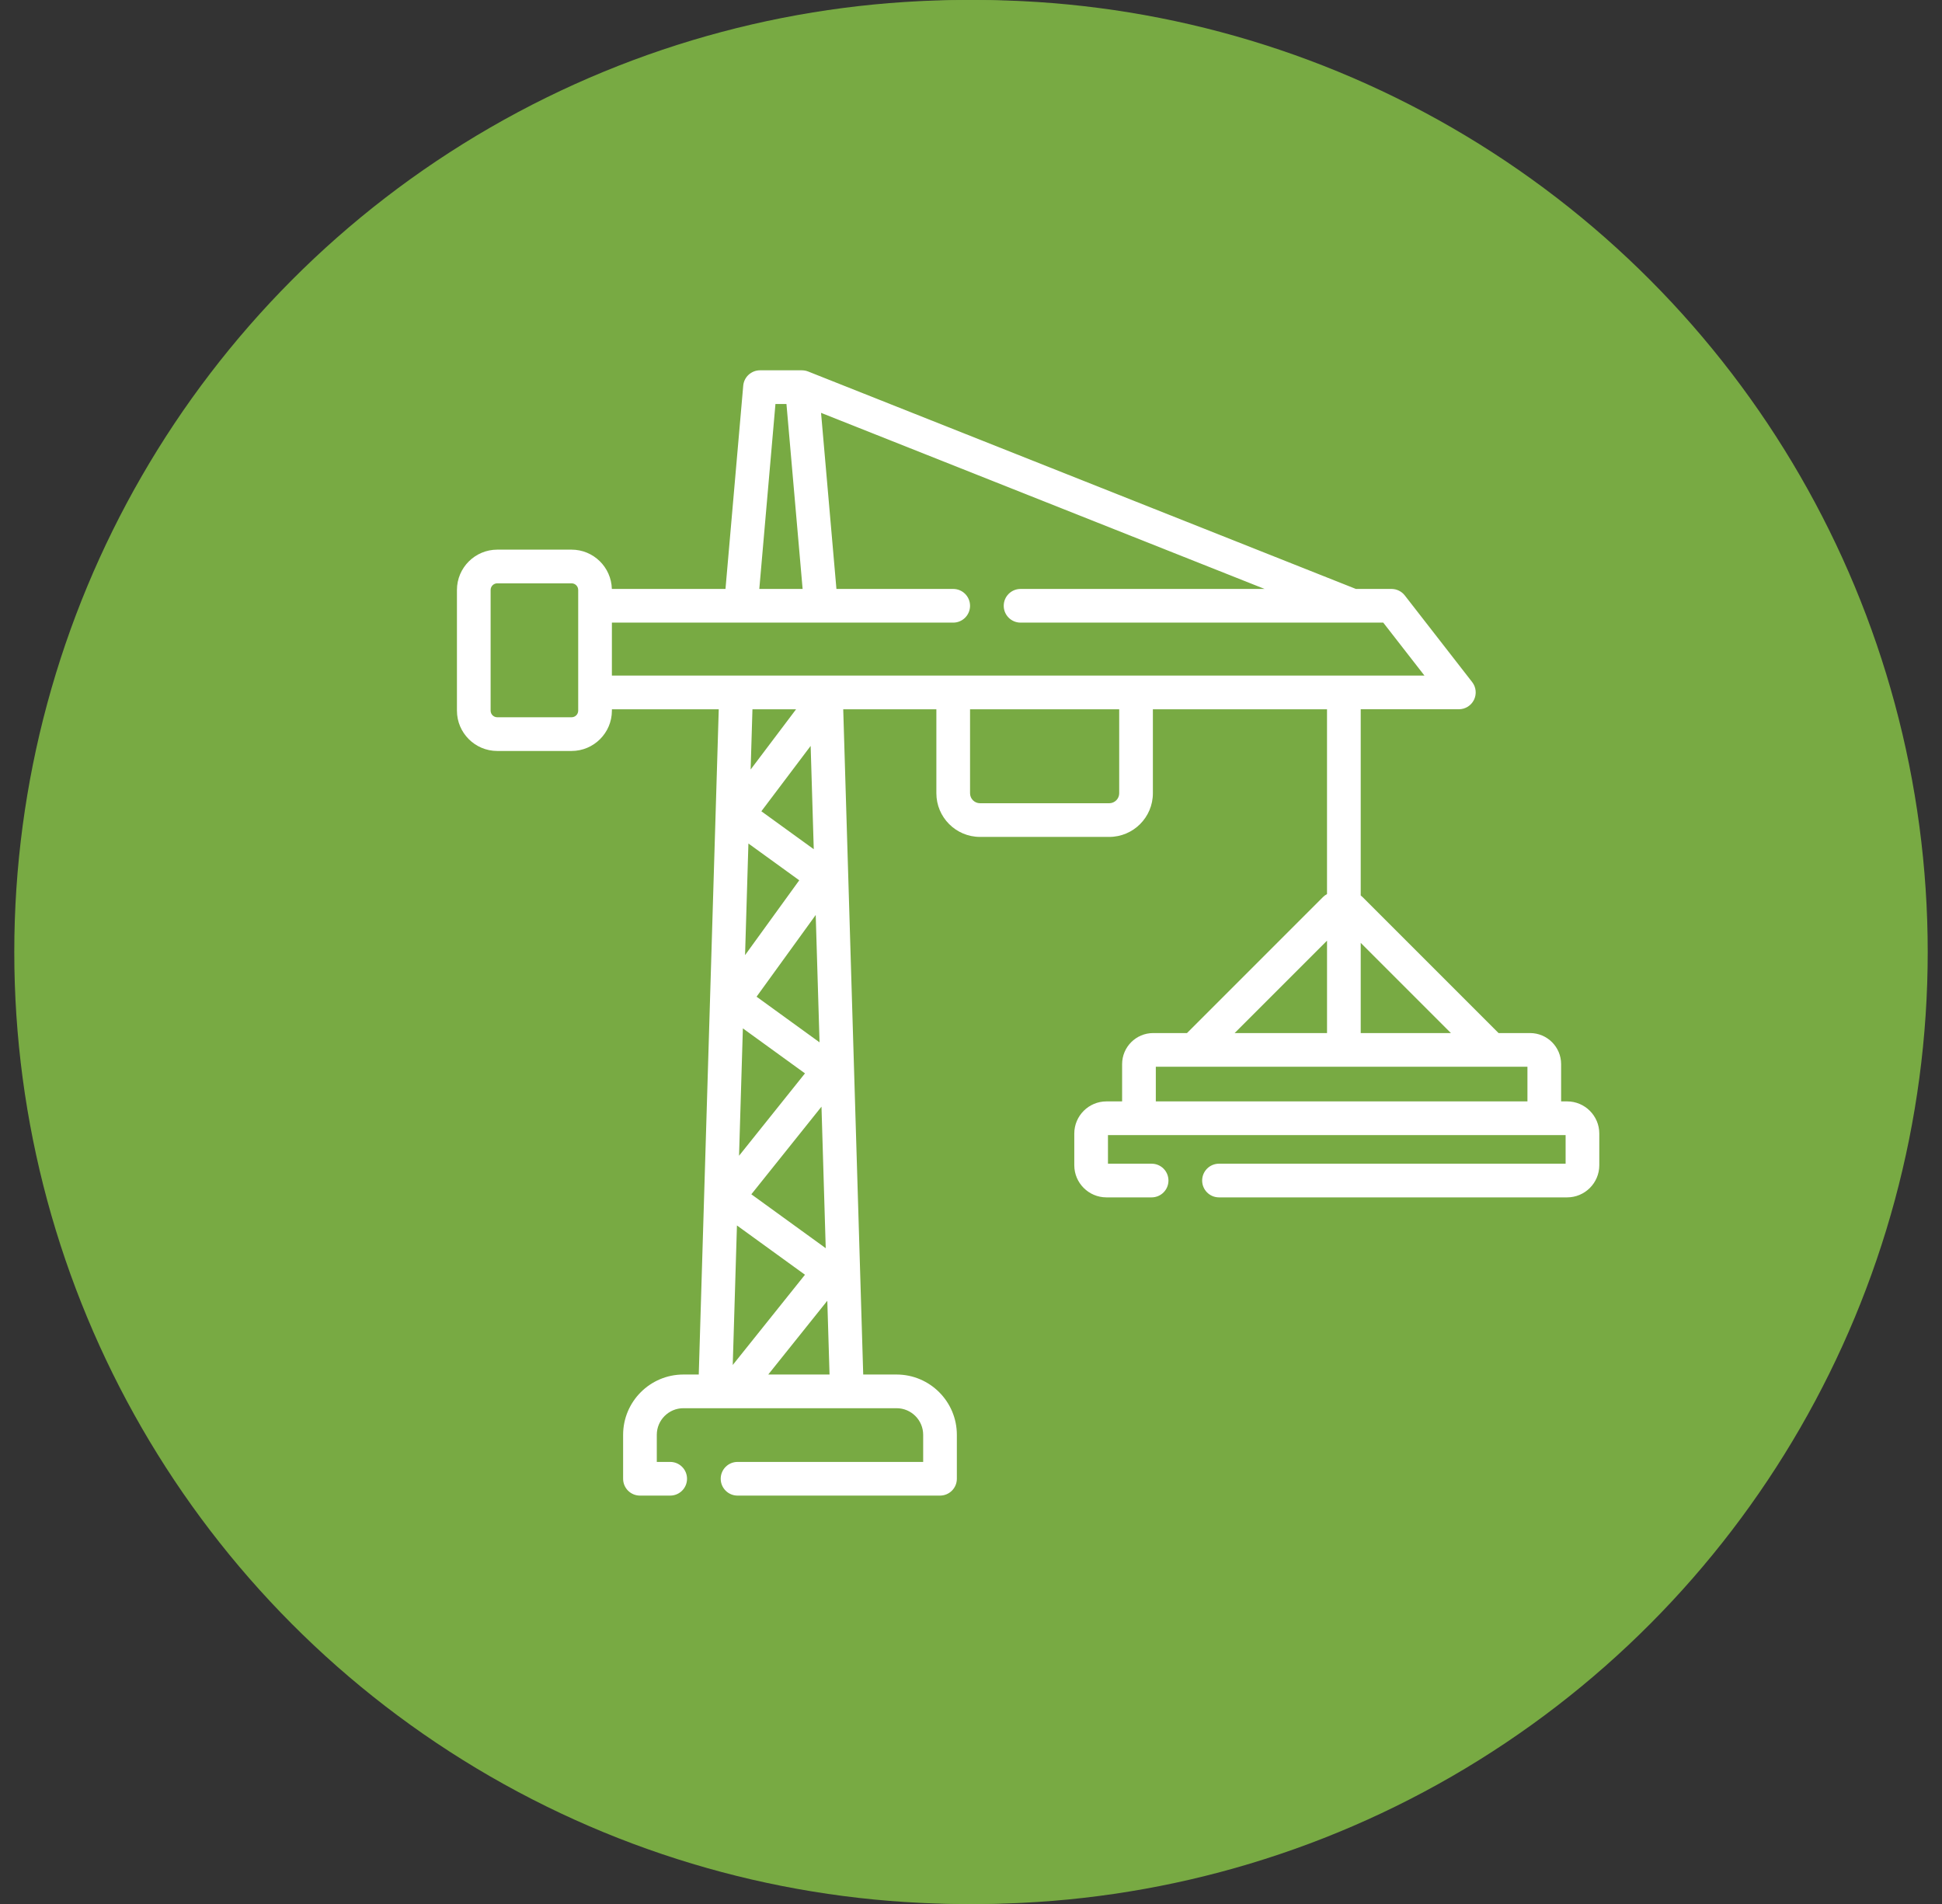 <?xml version="1.0" encoding="UTF-8"?> <svg xmlns="http://www.w3.org/2000/svg" width="102" height="100" viewBox="0 0 102 100" fill="none"><rect x="0" y="0" width="102" height="100" fill="#333333" stroke="none"/><circle cx="51.25" cy="50" r="50" fill="#78AA43"></circle><circle cx="50.75" cy="50" r="50" fill="#78AA43"></circle><g clip-path="url(#clip0_2093_570)"><path d="M82.311 57.847H81.995V55.889C81.995 54.989 81.263 54.258 80.364 54.258H78.709L71.565 47.114C71.535 47.084 71.502 47.057 71.469 47.032V37.251H76.624C76.962 37.251 77.27 37.059 77.419 36.755C77.567 36.452 77.53 36.09 77.323 35.824L73.784 31.273C73.617 31.058 73.359 30.932 73.086 30.932H71.216L42.447 19.512C42.419 19.501 42.391 19.492 42.361 19.483C42.352 19.48 42.342 19.479 42.333 19.476C42.315 19.472 42.298 19.467 42.28 19.464C42.263 19.461 42.246 19.459 42.229 19.457C42.218 19.456 42.208 19.454 42.197 19.453C42.177 19.451 42.156 19.45 42.136 19.45C42.13 19.45 42.124 19.449 42.118 19.449H42.105C42.102 19.449 42.099 19.449 42.096 19.449H39.919C39.46 19.449 39.077 19.8 39.037 20.256L38.105 30.932H32.136C32.107 29.789 31.17 28.868 30.02 28.868H26.118C24.95 28.868 24 29.818 24 30.986V37.324C24 38.492 24.95 39.442 26.118 39.442H30.02C31.188 39.442 32.139 38.492 32.139 37.324V37.252H37.751L36.701 72.192H35.894C34.148 72.192 32.728 73.612 32.728 75.358V77.667C32.728 78.155 33.124 78.551 33.613 78.551H35.201C35.689 78.551 36.085 78.155 36.085 77.667C36.085 77.178 35.689 76.782 35.201 76.782H34.497V75.358C34.497 74.588 35.124 73.961 35.894 73.961H38.509H47.091C47.862 73.961 48.488 74.588 48.488 75.358V76.782H38.739C38.25 76.782 37.854 77.178 37.854 77.667C37.854 78.155 38.25 78.551 38.739 78.551H49.373C49.861 78.551 50.257 78.155 50.257 77.667V75.358C50.257 73.612 48.837 72.192 47.091 72.192H45.339L44.289 37.252H49.181V41.663C49.181 42.928 50.209 43.956 51.474 43.956H58.26C59.524 43.956 60.553 42.928 60.553 41.663V37.252H69.699V46.958C69.623 46.998 69.552 47.05 69.488 47.114L62.345 54.258H60.568C59.669 54.258 58.937 54.989 58.937 55.889V57.847H58.114C57.182 57.847 56.425 58.605 56.425 59.536V61.2C56.425 62.131 57.182 62.888 58.114 62.888H60.487C60.975 62.888 61.371 62.492 61.371 62.004C61.371 61.515 60.975 61.119 60.487 61.119H58.194V59.617H82.231V61.119H64.026C63.537 61.119 63.141 61.515 63.141 62.004C63.141 62.492 63.537 62.888 64.026 62.888H82.311C83.243 62.888 84 62.131 84 61.2V59.536C84 58.605 83.243 57.847 82.311 57.847ZM40.729 21.218H41.307L42.156 30.932H39.881L40.729 21.218ZM30.369 37.324C30.369 37.516 30.213 37.672 30.02 37.672H26.118C25.926 37.672 25.769 37.516 25.769 37.324V30.986C25.769 30.794 25.926 30.637 26.118 30.637H30.02C30.213 30.637 30.369 30.794 30.369 30.986V31.817V36.367V37.324ZM32.139 32.701H50.066C50.554 32.701 50.95 32.305 50.95 31.817C50.95 31.328 50.554 30.932 50.066 30.932H43.932L43.124 21.684L66.421 30.932H53.604C53.115 30.932 52.719 31.328 52.719 31.817C52.719 32.305 53.115 32.701 53.604 32.701H71.042C71.043 32.701 71.045 32.701 71.047 32.701C71.048 32.701 71.049 32.701 71.05 32.701H72.653L74.816 35.482H59.668H50.066H32.138L32.139 32.701ZM39.309 44.302L41.979 46.234L39.133 50.165L39.309 44.302ZM39.463 62.726L43.147 58.123L43.37 65.557L39.463 62.726ZM39.737 52.348L42.844 48.056L43.045 54.745L39.737 52.348ZM39.018 54.012L42.28 56.375L38.817 60.702L39.018 54.012ZM42.28 66.951L38.486 71.691L38.707 64.363L42.28 66.951ZM39.989 42.609L42.578 39.176L42.741 44.602L39.989 42.609ZM41.813 37.252L39.426 40.416L39.521 37.252H41.813ZM40.351 72.192L43.453 68.317L43.57 72.192H40.351ZM58.784 41.663C58.784 41.952 58.549 42.187 58.261 42.187H51.474C51.185 42.187 50.95 41.952 50.95 41.663V37.252H58.784V41.663ZM76.207 54.258H71.469V49.52L76.207 54.258ZM69.7 49.405V54.258H64.847L69.7 49.405ZM60.707 56.027H80.226V57.847H60.707V56.027Z" fill="white"></path></g><defs><clipPath id="clip0_2093_570"><rect width="60" height="60" fill="white" transform="translate(24 19)"></rect></clipPath></defs></svg> 